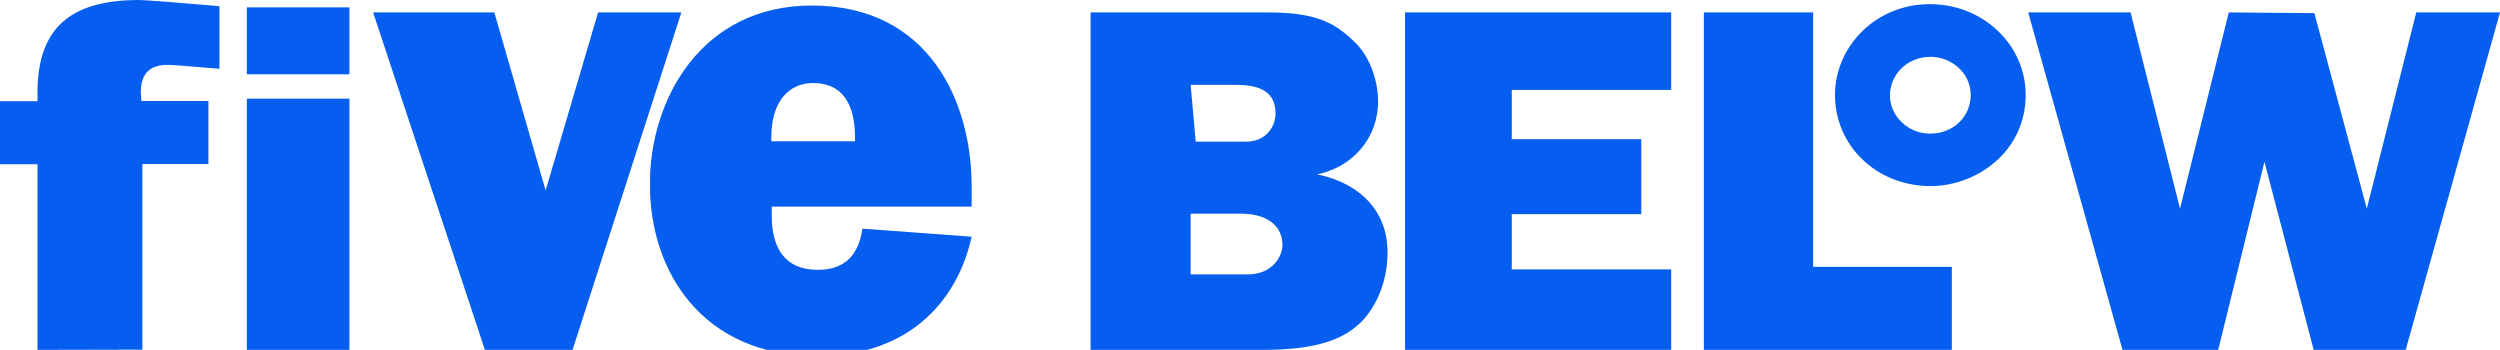 <svg xmlns="http://www.w3.org/2000/svg" xmlns:xlink="http://www.w3.org/1999/xlink" id="Layer_1" x="0px" y="0px" viewBox="0 0 1086.8 152.1" style="enable-background:new 0 0 1086.8 152.1;" xml:space="preserve"><style type="text/css">	.st0{fill:#065EF0;}	.st1{clip-path:url(#SVGID_00000030447186779940166730000015246110850766699401_);fill:#065EF0;}	.st2{clip-path:url(#SVGID_00000175290569350272158740000009466639140219924654_);fill:#065EF0;}</style><g>	<path class="st0" d="M16.3,152.1V71.4H0V44h16.3v-3.8c0-29.1,15.5-40.2,44.3-40.2c1.6,0,12.2,0.8,12.2,0.8l22.6,1.9v27.2l-17.1-1.4  c0,0-4.1-0.3-5.4-0.3c-9.5,0-11.7,5.7-11.7,12.2l0.3,3.5h29.1v27.4H61.9v80.7"></path>	<rect x="107.3" y="42.9" class="st0" width="44.6" height="109.2"></rect>	<rect x="107.3" y="3.2" class="st0" width="44.6" height="29.1"></rect>	<polyline class="st0" points="162.2,5.4 210.8,152.1 248.9,152.1 296.2,5.4 260,5.4 237.2,82.8 214.9,5.4  "></polyline>	<g>		<g>			<defs>				<rect id="SVGID_1_" x="282.6" y="2.4" width="140.2" height="151.9"></rect>			</defs>			<clipPath id="SVGID_00000092435430687763294390000006216490672837535928_">				<use xlink:href="#SVGID_1_" style="overflow:visible;"></use>			</clipPath>			<path style="clip-path:url(#SVGID_00000092435430687763294390000006216490672837535928_);fill:#065EF0;" d="M353.5,36.1    c13,0,18.2,9.5,18.2,23.9v1.4h-36.4v-1.6C335.3,43.7,343.2,36.1,353.5,36.1 M352.9,2.4c-47.8,0-70.4,40.5-70.4,77.7    c0,38.3,23.1,74.7,72.8,74.7c38.6,0,60.6-22.6,67.1-51.9l-47.5-3.5c-1.6,11.1-7.3,17.9-19.3,17.9c-14.9,0-20.1-10.1-20.1-23.4    v-4.1h86.9v-8.4C422.5,44,403.7,2.4,352.9,2.4z"></path>		</g>	</g>	<path class="st0" d="M517.6,92.9h22c10.3,0,17.9,4.6,17.9,13.6c0,4.9-4.3,12.8-15.2,12.8h-24.7V92.9 M517.6,36.9h19.8  c11.1,0,17.1,3.5,17.1,12.5c0,4.9-3.5,12.2-13,12.2h-21.7L517.6,36.9z M474.1,5.4v146.7h75c23.4,0,35.6-4.6,43.5-13  c5.2-5.7,10.6-16,10.6-29.3c0-20.6-15.2-31-30.7-34c15.2-3,26.6-15.5,26.6-31.8c0-6.8-2.4-18.5-10.6-26.1  c-8.2-7.9-16.3-12.5-37.2-12.5C551.3,5.4,474.1,5.4,474.1,5.4z"></path>	<polyline class="st0" points="610.8,152.1 610.8,5.4 726.5,5.4 726.5,39.1 657.2,39.1 657.2,60.5 713.5,60.5 713.5,93.1   657.2,93.1 657.2,117.1 726.5,117.1 726.5,152.1  "></polyline>	<polyline class="st0" points="740.7,152.1 740.7,5.4 788.2,5.4 788.2,116 848.5,116 848.5,152.1  "></polyline>	<path class="st0" d="M839.3,24.7c8.4,0,17.4,6.5,17.4,16.6c0,9.2-7.3,16.8-17.7,16.8c-9.5,0-17.4-7.6-17.4-16.6  S829,24.7,839.3,24.7 M839,1.8c-24.2,0-41.3,19-41.3,39.4c0,22.3,18.2,39.7,41.6,39.7c19.6,0,41.3-14.7,41.3-39.7  C880.6,19.5,862.1,1.8,839,1.8z"></path>	<g>		<g>			<defs>				<rect id="SVGID_00000147200650615512774450000009865300095180284554_" x="881.7" y="5.4" width="205.1" height="147"></rect>			</defs>			<clipPath id="SVGID_00000087411509873150879200000013457569139921513140_">				<use xlink:href="#SVGID_00000147200650615512774450000009865300095180284554_" style="overflow:visible;"></use>			</clipPath>			<polyline style="clip-path:url(#SVGID_00000087411509873150879200000013457569139921513140_);fill:#065EF0;" points="881.7,5.4     922.7,152.1 964.3,152.1 984.4,70.3 1005.8,152.1 1045.8,152.1 1086.8,5.4 1050.4,5.4 1028.9,90.7 1006.1,5.7 968.9,5.4     947.7,90.7 926.2,5.4    "></polyline>		</g>	</g></g></svg>